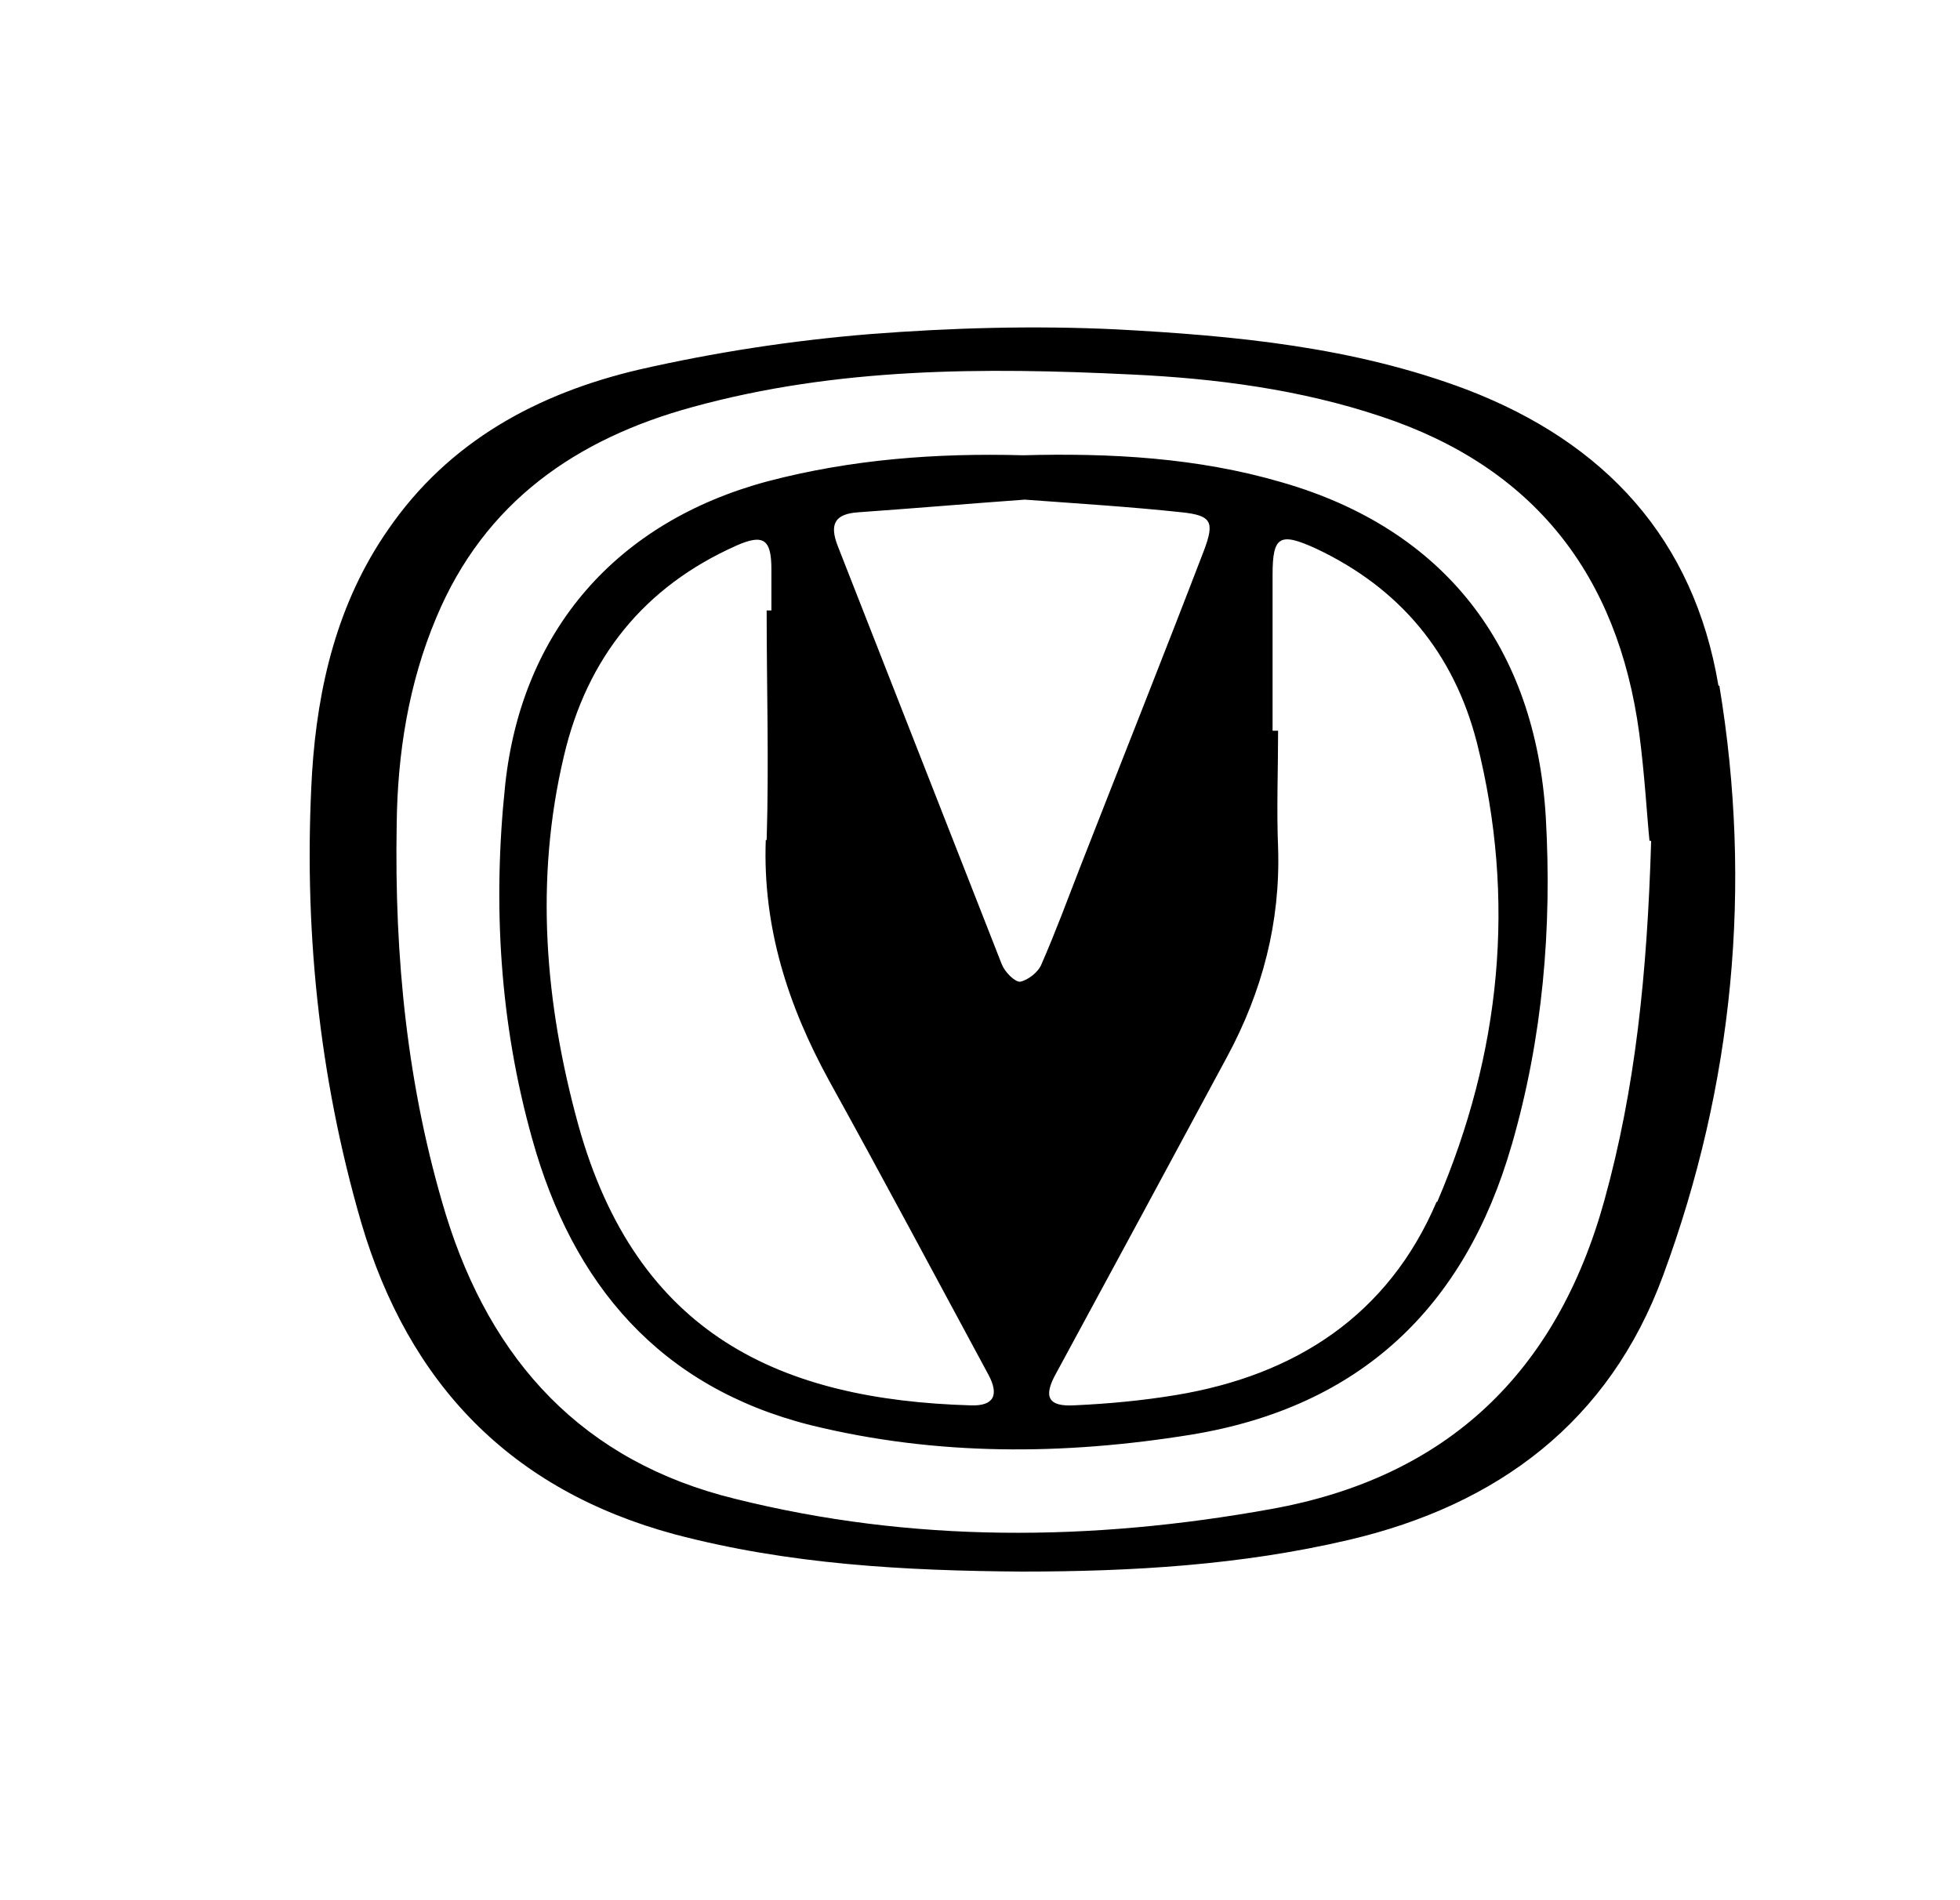 <!-- Generated by IcoMoon.io -->
<svg version="1.1" xmlns="http://www.w3.org/2000/svg" width="33" height="32" viewBox="0 0 33 32">
<title>logo-car-changan</title>
<path d="M24.187 20.24c-0.813 1.907-2.373 2.92-4.387 3.253-0.56 0.093-1.133 0.147-1.707 0.173-0.453 0.027-0.533-0.147-0.307-0.547 0.96-1.773 1.92-3.547 2.88-5.333 0.587-1.093 0.893-2.253 0.853-3.507-0.027-0.653 0-1.32 0-1.973h-0.093v-2.627c0-0.653 0.12-0.72 0.733-0.44 1.413 0.667 2.32 1.76 2.707 3.267 0.667 2.653 0.4 5.24-0.667 7.733M20.267 9.28c-0.68 1.773-1.387 3.547-2.080 5.32-0.213 0.547-0.413 1.093-0.653 1.64-0.053 0.133-0.227 0.267-0.36 0.293-0.093 0-0.253-0.16-0.307-0.293l-2.76-7.040c-0.147-0.373-0.053-0.547 0.347-0.573 0.947-0.067 1.88-0.147 2.8-0.213 0.907 0.067 1.773 0.12 2.64 0.213 0.507 0.053 0.56 0.16 0.373 0.653zM12.893 14.147c-0.053 1.467 0.373 2.787 1.067 4.053 0.907 1.64 1.787 3.293 2.68 4.947 0.187 0.347 0.093 0.533-0.293 0.52-3.187-0.093-5.627-1.173-6.613-4.733-0.56-2.040-0.733-4.12-0.24-6.2 0.387-1.653 1.347-2.853 2.907-3.547 0.453-0.2 0.587-0.107 0.587 0.4v0.693h-0.080c0 1.293 0.040 2.573 0 3.867M25.453 19.28c0.52-1.8 0.68-3.64 0.573-5.52-0.173-2.867-1.707-4.853-4.453-5.64-1.413-0.413-2.88-0.493-4.347-0.453-1.453-0.040-2.893 0.067-4.307 0.44-2.533 0.68-4.133 2.507-4.413 5.107-0.213 2.013-0.093 4.013 0.453 5.96 0.68 2.453 2.147 4.187 4.693 4.827 2.12 0.52 4.253 0.507 6.4 0.16 2.853-0.467 4.613-2.147 5.4-4.88zM27.8 14.16c-0.067 2.253-0.267 4.173-0.787 6.053-0.8 2.893-2.64 4.667-5.613 5.2-3.027 0.547-6.040 0.573-9.027-0.173-2.56-0.627-4.107-2.32-4.867-4.787-0.653-2.147-0.867-4.347-0.827-6.573 0.013-1.187 0.2-2.373 0.667-3.48 0.813-1.947 2.36-3.013 4.32-3.547 2.427-0.667 4.893-0.667 7.373-0.547 1.44 0.067 2.853 0.253 4.213 0.707 2.573 0.853 3.987 2.667 4.347 5.333 0.093 0.707 0.133 1.427 0.173 1.813M28.933 11.547c-0.413-2.467-1.907-4.093-4.24-4.987-1.907-0.72-3.907-0.907-5.893-1.013-1.387-0.067-2.787-0.027-4.16 0.080-1.307 0.107-2.613 0.307-3.893 0.6-1.693 0.4-3.187 1.2-4.213 2.693-0.853 1.227-1.187 2.64-1.28 4.093-0.147 2.56 0.107 5.093 0.827 7.573 0.8 2.72 2.52 4.507 5.28 5.253 1.92 0.507 3.867 0.613 5.84 0.627 1.853 0 3.693-0.107 5.507-0.533 2.507-0.587 4.387-1.987 5.293-4.453 1.187-3.213 1.507-6.56 0.947-9.933"></path>
</svg>
